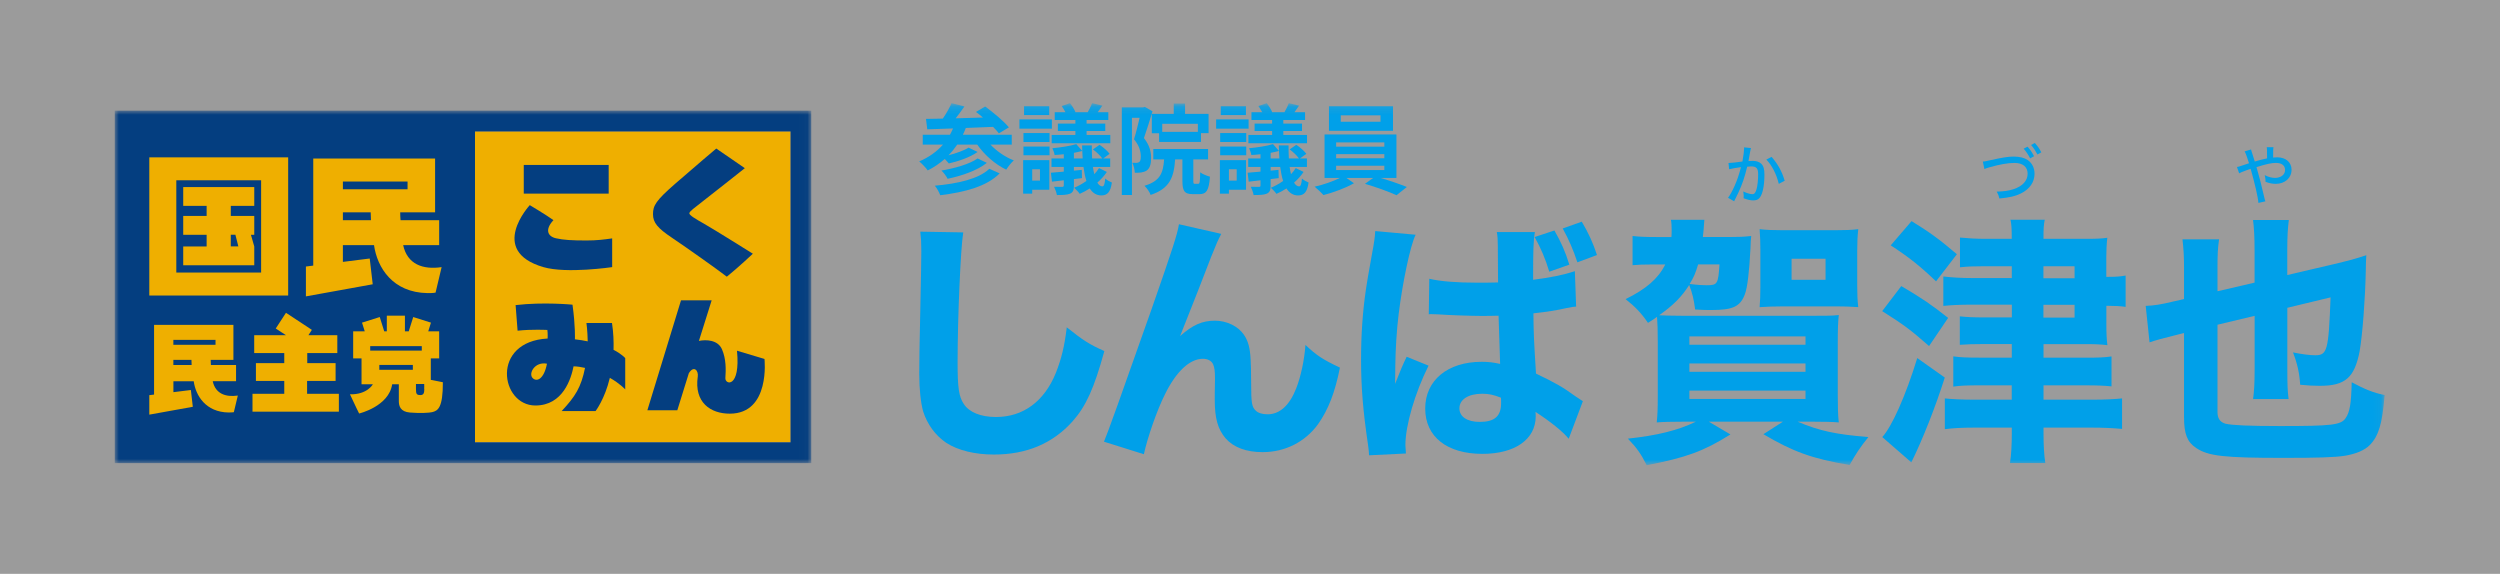 <?xml version="1.0" encoding="UTF-8"?>
<svg id="b" data-name="レイヤー 2" xmlns="http://www.w3.org/2000/svg" xmlns:xlink="http://www.w3.org/1999/xlink" viewBox="0 0 305 70">
  <rect x="0" y="0" width="305" height="70" fill="#808080" stroke="none"/>
  <defs>
    <style>
      .h {
        mask: url(#f);
      }

      .i {
        mask: url(#d);
      }

      .j {
        fill: #fff;
      }

      .k {
        fill: #00a0e9;
      }

      .l {
        fill: rgba(255, 255, 255, .47);
        opacity: .45;
      }

      .m {
        fill: #043e80;
      }

      .n {
        fill: #efaf00;
      }
    </style>
    <mask id="d" data-name="mask" x="14" y="13.5" width="84.974" height="43" maskUnits="userSpaceOnUse">
      <g id="e" data-name="mask0 372 10883">
        <path class="j" d="M98.973,13.5H14v43h84.973V13.5Z"/>
      </g>
    </mask>
    <mask id="f" data-name="mask-1" x="110.973" y="12.586" width="179.953" height="44.171" maskUnits="userSpaceOnUse">
      <g id="g" data-name="mask1 372 10883">
        <path class="j" d="M290.917,12.75H110.973v44h179.944V12.75Z"/>
      </g>
    </mask>
  </defs>
  <g id="c" data-name="レイヤー 1">
    <rect class="l" width="305" height="70"/>
    <g class="i">
      <g>
        <path class="n" d="M96.451,16.027h-38.5v37.933h38.5V16.027Z"/>
        <path class="m" d="M14,13.5v43h84.974V13.5H14ZM96.45,53.966h-38.5V16.034h38.5v37.933Z"/>
        <path class="n" d="M25.942,46.51h2.856v-1.982h-3.066c0-.203-.033-.4-.026-.624h2.771v-4.273h-9.681v8.507l-.582.072v2.376l5.308-.958-.235-2.048-2.131.263v-1.333h2.477c.248,1.772,1.471,3.768,4.255,3.814.438,0,.641-.039.641-.039l.484-2.028c-1.484.217-2.732-.223-3.059-1.746h-.013ZM21.15,44.528v-.624h2.209c0,.197.013.4.02.624h-2.229ZM21.15,42.066v-.604h5.144v.604h-5.144Z"/>
        <path class="n" d="M37.485,46.477h3.458v-2.179h-3.458v-1.227h3.667v-2.179h-3.523l.418-.65c-.353-.23-3.157-2.081-3.157-2.081l-1.248,1.917c.131.085.654.427,1.242.814h-3.87v2.179h3.667v1.227h-3.458v2.179h3.458v1.569h-3.876v2.179h10.537v-2.179h-3.876v-1.569h.02Z"/>
        <path class="n" d="M52.558,46.346v-2.619h1.02v-3.302h-1.333l.333-1.063-2.164-.683-.549,1.746h-.464v-1.917h-2.209v1.917h-.314l-.549-1.746-2.163.683.333,1.063h-1.412v3.302h1.02v3.151h1.386s-.68,1.28-2.798,1.227c.582,1.267,1.118,2.343,1.118,2.343,0,0,3.628-.86,4.033-3.571h.811v2.048c0,.617.19,1.313,1.366,1.405,1.255.105,2.379.033,2.693-.046.719-.171,1.32-.532,1.314-3.65-.712-.144-1.144-.23-1.464-.289h-.013.006ZM45.165,42.775v-.545h6.294v.545h-6.294ZM50.368,45.118h-4.092v-.597h4.092v.597ZM51.767,47.455c0,.486-.091.742-.464.742-.464,0-.556-.111-.556-.742v-.604h1.007c.013.25,0,.459,0,.604h.013Z"/>
        <path class="n" d="M49.186,29.903h4.392v-3.039h-4.713c-.013-.309-.052-.61-.039-.958h4.255v-6.564h-14.864v13.062l-.896.112v3.643l8.151-1.477-.366-3.144-3.275.413v-2.048h3.798c.386,2.731,2.262,5.789,6.53,5.855.673.013.98-.059.98-.059l.739-3.111c-2.275.341-4.19-.341-4.693-2.685ZM41.833,26.864v-.958h3.392c0,.302.013.61.033.958h-3.425ZM41.833,23.09v-.939h7.889v.939h-7.889Z"/>
        <path class="n" d="M35.151,19.198h-16.936v16.856h16.942v-16.856h-.007ZM31.857,33.251h-10.347v-11.257h10.347v11.264-.007Z"/>
        <path class="n" d="M31.02,30.067l-.405-1.424h.405v-2.297h-2.863v-1.227h2.863v-2.297h-8.667v2.297h2.856v1.227h-2.856v2.297h2.856v1.424h-2.856v2.297h8.667v-2.297ZM28.157,28.636h.562l.359,1.424h-.922v-1.424Z"/>
        <path class="m" d="M84.097,26.024c0-.223.569-.624,1.824-1.608,1.255-.985,4.628-3.63,4.948-3.899l-3.484-2.396s-2.615,2.205-4.994,4.28c-2.373,2.068-2.726,2.678-2.726,3.722s.562,1.713,2.34,2.901c1.778,1.195,5.484,3.82,6.667,4.733,1.392-1.122,3.177-2.803,3.177-2.803,0,0-4.811-3.013-5.929-3.643-1.118-.63-1.824-1.057-1.824-1.287Z"/>
        <path class="m" d="M74.259,20.123h-10.36v3.499h10.36v-3.499Z"/>
        <path class="m" d="M89.913,42.788c.444,4.614-1.477,4.175-1.418,3.328.072-1.024.098-2.324-.412-3.499-.497-1.155-1.941-1.214-2.817-1.024l1.556-4.949h-3.739l-4.105,13.41h3.654l1.405-4.522c.621-1.004,1.196-.308,1.092.4-.464,3.177,1.562,4.536,3.902,4.536,4.987,0,4.236-6.675,4.236-6.675,0,0-1.549-.453-3.347-1.004h-.007Z"/>
        <path class="m" d="M74.853,42.67c.026-1.004-.013-2.12-.19-3.262h-3.118s.131.88.157,2.238c-.438-.092-.987-.19-1.562-.249,0,0,.072-1.582-.294-4.227,0,0-3.536-.348-6.942.053l.242,3.124c1.726-.197,3.634-.092,3.634-.092.059.387.033,1.044.033,1.044-6.981.381-5.759,8.172-1.497,8.172,3.379,0,4.36-3.282,4.66-4.778.418,0,.98.092,1.399.19-.477,2.356-1.183,3.485-2.856,5.271h4.138s1.124-1.457,1.745-4.057c1.255.709,1.876,1.411,1.876,1.411v-3.82s-.418-.492-1.438-1.017h.013ZM64.977,46.116c-.53-.545.255-2.028,1.752-1.746-.353,1.877-1.242,2.278-1.752,1.746Z"/>
        <path class="m" d="M67.848,29.076c-1.059-.236-1.392-1.076-.327-2.219-.902-.65-2.889-1.831-2.889-1.831,0,0-5.144,5.573,1.66,7.562,2.83.827,8.393,0,8.393,0v-3.505c-1,.144-1.889.256-3.131.256-1.798,0-2.83-.066-3.693-.263h-.013Z"/>
      </g>
    </g>
    <g class="h">
      <g>
        <path class="k" d="M117.516,28.348c-.317,1.878-.689,10.37-.689,15.876,0,3.087.155,4.168.752,5.057.66,1.017,2.072,1.593,3.927,1.593,3.329,0,5.907-1.906,7.319-5.406.661-1.686,1.04-3.18,1.321-5.534,2.044,1.622,2.733,2.07,4.587,2.895-1.257,4.552-2.234,6.715-3.864,8.557-2.416,2.703-5.591,4.068-9.616,4.068-2.325,0-4.398-.512-5.81-1.43-1.32-.889-2.325-2.262-2.824-3.848-.281-1.017-.47-2.674-.47-4.552,0-1.43.028-3.5.126-7.696.092-4.389.127-6.33.127-7.284,0-1.053-.028-1.494-.127-2.383l5.248.092-.007-.007Z"/>
        <path class="k" d="M148.994,28.533c-.471.925-.506.989-1.257,2.859-.104.275-.616,1.6-1.539,3.976l-2.227,5.633c1.539-1.366,2.705-1.878,4.243-1.878,1.447,0,2.831.669,3.548,1.721.505.733.751,1.622.815,3.023.028.605.063,1.366.063,2.859,0,2.482.091,2.923.562,3.371.281.285.815.448,1.447.448,1.475,0,2.669-1.081,3.484-3.151.562-1.43,1.005-3.471,1.131-5.313,1.384,1.302,2.107,1.778,4.208,2.767-.597,3.023-1.412,5.121-2.67,6.906-1.573,2.162-4.018,3.407-6.757,3.407-2.009,0-3.548-.576-4.524-1.686-.942-1.117-1.321-2.418-1.321-4.709,0-.192,0-1.302.028-2.354v-.32c0-.825-.063-1.238-.218-1.622-.189-.448-.66-.697-1.257-.697-1.602,0-3.266,1.558-4.622,4.325-.977,1.942-2.136,5.278-2.578,7.319l-4.868-1.529c.332-.721,2.259-6.086,5.781-16.096,2.543-7.284,3.175-9.19,3.365-10.435l5.149,1.174h.014Z"/>
        <path class="k" d="M172.709,28.633c-.66,1.337-1.601,5.854-2.072,9.673-.253,2.07-.379,4.296-.407,6.174,0,.605-.029,1.842-.029,2.354.689-1.721.914-2.29,1.412-3.307l2.67,1.081c-1.665,3.343-2.824,7.284-2.824,9.702,0,.128.028.477.063,1.017l-4.496.22c-.028-.413-.028-.605-.126-1.273-.625-4.232-.85-7.028-.85-10.435,0-2.987.19-5.818.597-8.557.084-.635.335-2.098.752-4.389.252-1.302.344-2.006.379-2.703l4.931.448v-.007ZM174.374,34.01c1.384.32,3.302.477,5.873.477.878,0,1.447,0,2.515-.028,0-1.57-.01-3.066-.029-4.488,0-.605-.028-1.273-.126-1.657h4.65c-.189,1.053-.217,2.354-.217,5.818,2.072-.256,3.772-.605,5.092-1.053l.155,4.325c-.379.028-.443.028-1.222.192-1.103.256-2.325.448-3.99.633.028,2.575.063,3.279.316,7.348,2.325,1.117,3.238,1.622,4.805,2.767.47.32.562.384.913.604l-1.728,4.581c-.724-.889-2.234-2.098-4.053-3.279.028.285.028.348.028.541,0,2.802-2.515,4.581-6.505,4.581-4.334,0-6.976-2.098-6.976-5.534s2.733-5.697,6.877-5.697c.85,0,1.384.064,2.262.256-.028-1.081-.091-2.511-.189-5.882-.913.028-1.447.028-2.136.028-1.131,0-3.927-.092-5.275-.192-.337-.019-.642-.028-.913-.028,0,0-.092,0-.19.028l.063-4.36v.021ZM180.816,48.037c-1.665,0-2.768.697-2.768,1.778,0,1.017.941,1.657,2.48,1.657,1.819,0,2.606-.697,2.606-2.29,0-.285,0-.669-.028-.669-.913-.349-1.447-.477-2.29-.477ZM189.013,33.149c-.47-1.558-1.004-2.831-1.791-4.232l2.417-.797c.815,1.43,1.32,2.546,1.819,4.168l-2.452.861h.007ZM192.442,32.004c-.506-1.529-1.04-2.767-1.792-4.133l2.325-.825c.815,1.366,1.384,2.61,1.855,4.069l-2.388.889Z"/>
        <path class="k" d="M211.008,28.917c1.067,0,1.819-.028,2.641-.128-.042.275-.073.785-.091,1.529-.155,2.959-.38,4.801-.689,5.598-.562,1.494-1.475,1.906-4.053,1.906-.625,0-1.131,0-2.009-.064-.155-1.238-.344-2.006-.724-2.987-.941,1.465-1.946,2.482-3.674,3.692.661.028,1.574.064,2.888.064h15.896c1.792,0,2.297,0,3.14-.092-.091.797-.126,1.686-.126,3.528v6.138c0,1.465.028,2.674.126,3.436-.66-.064-1.756-.093-3.238-.093h-1.791c2.704,1.145,4.713,1.558,8.64,1.878-.913,1.117-1.602,2.134-2.29,3.407-4.559-.761-6.912-1.622-10.523-3.756l2.388-1.529h-9.047l2.641,1.558c-3.302,2.07-5.437,2.831-10.214,3.756-.688-1.366-1.194-2.098-2.297-3.243,3.547-.384,6.062-.989,8.296-2.07h-1.51c-1.447,0-2.606.028-3.267.093.092-.889.127-1.593.127-3.179v-6.679c0-1.401-.028-2.162-.091-3.023-.443.32-.534.384-1.103.733-.85-1.238-1.574-1.97-2.733-2.895,2.515-1.238,3.99-2.511,4.84-4.232h-1.475c-1.103,0-1.883.028-2.515.092v-3.564c.752.092,1.602.128,2.887.128h1.855c.028-.256.028-.605.028-.925,0-.413-.028-.925-.092-1.174h4.082c-.042.422-.073.825-.092,1.209,0,.092-.028.156-.091.889h3.267-.007ZM206.104,42.055h14.169v-1.017h-14.169v1.017ZM206.104,45.362h14.169v-1.017h-14.169v1.017ZM206.104,48.67h14.169v-1.017h-14.169v1.017ZM207.172,32.26c-.316,1.053-.534,1.593-1.04,2.383,1.005.128,1.637.157,2.073.157,1.32,0,1.412-.128,1.573-2.546h-2.606v.007ZM217.316,37.382c-.977,0-1.602.028-2.642.092.064-.825.092-1.494.092-2.482v-4.488c0-1.053-.028-1.593-.092-2.546.815.093,1.539.128,2.796.128h6.407c1.257,0,2.009-.028,2.831-.128-.092.889-.127,1.558-.127,2.703v4.168c0,1.081.028,1.778.127,2.639-.942-.064-1.792-.092-2.705-.092h-6.694l.007.007ZM218.573,34.138h4.145v-2.575h-4.145v2.575Z"/>
        <path class="k" d="M231.953,34.899c2.641,1.558,3.61,2.226,5.718,3.884l-2.325,3.435c-2.325-2.034-3.014-2.546-5.718-4.261l2.325-3.051v-.007ZM237.263,46.067c-1.131,3.563-2.669,7.475-4.081,10.342l-3.547-3.087c1.159-1.238,2.859-5.029,4.271-9.638l3.364,2.383h-.007ZM233.21,26.976c2.227,1.366,3.484,2.29,5.529,4.04l-2.543,3.308c-1.918-1.842-3.365-2.987-5.529-4.389l2.543-2.959ZM245.433,32.481h-3.33c-1.285,0-2.044.028-2.985.128v-3.628c.941.093,1.918.156,3.112.156h3.203c0-1.273-.028-1.721-.154-2.326h4.179c-.126.633-.154,1.053-.154,2.326h5.184c1.257,0,1.918-.028,2.606-.128-.091.733-.126,1.686-.126,2.383v2.383h.252c.879,0,1.384-.028,2.108-.157v3.82c-.689-.092-1.258-.128-2.136-.128h-.217v2.034c0,1.366.028,1.906.126,2.767-.752-.092-1.412-.128-2.578-.128h-5.212v1.657h5.029c1.602,0,2.452-.028,3.267-.156v3.656c-.85-.092-1.728-.128-3.203-.128h-5.093v1.75h5.936c1.573,0,2.767-.064,3.645-.156v3.72c-1.103-.093-2.198-.157-3.709-.157h-5.872v.761c0,1.337.063,2.575.217,3.564h-4.306c.155-1.017.218-2.262.218-3.564v-.761h-4.587c-1.447,0-2.641.064-3.583.192v-3.756c.724.092,2.262.156,3.548.156h4.615v-1.75h-3.99c-1.384,0-2.297.028-3.14.156v-3.691c.85.128,1.7.156,3.175.156h3.962v-1.657h-3.456c-1.194,0-1.981.028-2.887.092v-3.471c.913.092,1.637.128,2.922.128h3.428v-1.558h-4.931c-1.349,0-2.606.064-3.428.156v-3.592c1.068.128,2.199.192,3.547.192h4.805v-1.465l-.007.021ZM253.097,33.946v-1.465h-3.8v1.465h3.8ZM249.297,38.747h3.8v-1.558h-3.8v1.558Z"/>
        <path class="k" d="M270.534,39.636v10.627c0,.797.316,1.238.976,1.43.815.192,2.894.285,6.695.285,6.28,0,7.383-.128,7.952-.953.534-.761.688-1.814.751-4.389,1.602.861,2.705,1.302,4.018,1.558-.281,3.5-.723,4.993-1.819,6.11-.625.633-1.7,1.081-3.049,1.302-1.222.192-3.365.256-7.446.256-7.32,0-9.202-.221-10.684-1.209-1.103-.733-1.476-1.721-1.476-3.784v-10.243l-1.004.256c-1.665.413-2.388.605-3.203.889l-.471-4.453c1.005-.028,1.946-.192,3.267-.512l1.411-.32v-3.756c0-1.558-.063-2.383-.189-3.528h4.46c-.154,1.081-.189,1.906-.189,3.5v2.831l4.524-1.053v-3.884c0-1.721-.064-2.802-.19-3.756h4.369c-.126.953-.189,2.034-.189,3.628v3.087l6.252-1.465c1.32-.32,1.601-.384,3.393-.953-.029.605-.064.825-.064,1.778-.063,3.471-.407,7.952-.751,9.922-.625,3.243-1.756,4.232-4.84,4.232-.815,0-1.321-.028-2.417-.128-.091-1.43-.344-2.575-.878-3.948,1.068.221,2.044.349,2.705.349,1.475,0,1.636-.541,1.882-7.063l-5.275,1.273v7.54c0,1.778.028,2.639.154,3.592h-4.334c.126-.925.19-1.878.19-3.756v-6.394l-4.524,1.081-.007.021Z"/>
        <path class="k" d="M210.912,19.884c.274,0,1.012-.085,1.665-.178.134-.733.204-1.33.204-1.586,0-.028,0-.078-.007-.142l.843.085c-.021.1-.035.156-.056.256-.019.1-.038.19-.057.27-.018.081-.063.332-.133.754-.028.178-.028.192-.056.306.204-.014.33-.021.499-.021.484,0,.843.121,1.081.37.267.277.366.647.366,1.33,0,1.287-.211,2.333-.562,2.774-.204.256-.429.349-.815.349-.316,0-.661-.078-1.166-.263.007-.121.014-.228.014-.299,0-.142-.014-.263-.056-.533.414.199.857.334,1.116.334.246,0,.38-.171.506-.605.12-.412.197-1.145.197-1.821,0-.718-.204-.96-.843-.96-.162,0-.295.007-.492.028-.309,1.287-.604,2.162-1.089,3.194-.056.121-.231.462-.505,1.031l-.745-.427c.232-.292.534-.854.794-1.437.337-.761.513-1.273.787-2.305-.597.085-1.152.185-1.447.263l-.078-.768h.035ZM216.139,19.145c.772.889,1.25,1.757,1.594,2.909l-.723.377c-.148-.626-.33-1.117-.625-1.693-.288-.541-.527-.882-.893-1.273l.647-.327v.007Z"/>
        <path class="k" d="M241.905,19.714c.19-.014.309-.028.85-.156,1.567-.349,2.255-.455,2.915-.455.724,0,1.293.142,1.707.42.534.37.836.96.836,1.672,0,1.017-.583,1.871-1.657,2.404-.696.341-1.321.491-2.628.619-.084-.348-.14-.491-.33-.839.927-.028,1.51-.114,2.072-.306,1.082-.356,1.7-1.038,1.7-1.878s-.597-1.316-1.601-1.316c-.815,0-1.813.178-3.084.541-.358.107-.436.135-.59.206l-.19-.918v.007ZM247.363,17.893c.359.413.527.661.794,1.167l-.478.263c-.252-.484-.47-.804-.793-1.188l.477-.242ZM248.256,17.452c.365.413.526.647.786,1.131l-.47.27c-.239-.448-.45-.775-.78-1.167l.456-.242.008.007Z"/>
        <path class="k" d="M274.632,18.227c.035.185.063.27.148.519.168.519.203.626.302.96.046-.014.18-.052.4-.114.274-.085.759-.199,1.103-.27,0-.092,0-.242-.007-.441,0-.662-.007-.718-.035-.925h.815c-.035.242-.035.37-.035,1.266.196-.021.344-.028.505-.028,1.04,0,1.742.605,1.742,1.515,0,1.003-.814,1.721-1.931,1.721-.408,0-.822-.085-1.244-.249,0-.306-.014-.413-.098-.818.428.228.871.341,1.271.341.324,0,.64-.1.864-.27.225-.164.345-.42.345-.711,0-.533-.408-.847-1.103-.847-.562,0-1.089.114-2.382.512.394,1.366.534,1.913.977,3.812.035.164.056.22.112.363l-.857.192c-.035-.626-.442-2.404-.948-4.161-.061.024-.23.083-.506.178-.4.142-.702.27-.899.37l-.26-.768c.218-.035.281-.064.688-.199.267-.093.555-.185.78-.256-.232-.754-.393-1.195-.534-1.451l.808-.242h-.021Z"/>
        <path class="k" d="M168.421,14.854v-.78h-4.848v.78h4.848ZM169.945,12.958v3h-7.812v-3h7.812ZM163.009,20.218v.528h5.88v-.528h-5.88ZM163.009,18.802v.504h5.88v-.504h-5.88ZM163.009,17.374v.516h5.88v-.516h-5.88ZM170.365,21.706h-1.944c1.128.336,2.388.768,3.216,1.104l-1.26,1.008c-.924-.432-2.58-1.02-3.852-1.392l1.008-.72h-3.276l.924.648c-.972.564-2.508,1.14-3.72,1.44-.264-.3-.756-.744-1.08-1.02,1.044-.228,2.28-.66,3.096-1.068h-1.884v-5.304h8.772v5.304Z"/>
        <path class="k" d="M155.197,15.082v-.444h-2.52v-.948h1.308c-.132-.252-.3-.528-.456-.756l1.008-.348c.252.312.552.78.672,1.104h1.488c.204-.336.432-.792.54-1.104l1.248.3c-.204.288-.396.564-.564.804h1.296v.948h-2.652v.444h2.28v.9h-2.28v.48h2.892v1.02h-7.152v-1.02h2.892v-.48h-2.136v-.9h2.136ZM152.005,12.958v1.08h-3.072v-1.08h3.072ZM152.329,14.566v1.128h-3.96v-1.128h3.96ZM150.877,20.65h-.948v1.38h.948v-1.38ZM152.017,19.534v3.612h-2.088v.48h-1.104v-4.092h3.192ZM148.861,18.946v-1.068h3.18v1.068h-3.18ZM148.861,17.326v-1.092h3.18v1.092h-3.18ZM155.017,19.33h1.068c-.024-.288-.036-.6-.048-.912-.312.084-.66.156-1.02.228v.684ZM158.077,20.506l.96.468c-.312.468-.708.912-1.164,1.308.18.3.396.456.624.456.18,0,.3-.312.336-.96.24.216.564.384.816.492-.168,1.152-.54,1.572-1.284,1.572-.612,0-1.068-.312-1.416-.852-.408.264-.816.48-1.224.66-.144-.216-.456-.552-.684-.744.504-.204,1.02-.492,1.5-.828-.156-.492-.276-1.068-.36-1.716h-1.164v.456l.96-.096.024,1.008-.984.12v.804c0,.552-.108.804-.468.972-.384.156-.9.168-1.608.168-.048-.3-.204-.72-.348-1.008.408.012.864.012.996.012.144-.012.192-.048.192-.18v-.624c-.516.072-1.008.12-1.44.168l-.132-1.092c.456-.036.984-.084,1.572-.132v-.576h-1.5v-1.032h1.5v-.516c-.384.048-.756.072-1.116.096-.036-.24-.168-.6-.276-.828,1.008-.096,2.208-.276,2.916-.504l.732.84c-.012-.228-.024-.456-.024-.684h1.188c0,.576.012,1.116.036,1.596h1.236c-.24-.348-.72-.804-1.14-1.104l.816-.564c.444.3.984.768,1.224,1.104l-.78.564h.852v1.032h-2.112c.048.336.108.624.168.888.216-.228.42-.48.576-.744Z"/>
        <path class="k" d="M146.137,16.09v-.984h-4.344v.984h4.344ZM140.521,13.894h2.676v-1.26h1.38v1.26h2.868v2.352h-.924v1.068h-5.112v-1.056h-.888v-2.364ZM139.669,13.042l.936.54c-.312,1.02-.708,2.328-1.044,3.264.72.912.876,1.716.876,2.412,0,.768-.156,1.272-.528,1.536-.192.132-.42.204-.696.252-.204.024-.492.036-.768.024-.012-.336-.12-.876-.312-1.212.216.012.372.012.528.012.132-.012.24-.036.336-.108.132-.096.18-.336.18-.672,0-.552-.156-1.296-.828-2.1.24-.756.492-1.8.684-2.616h-.936v9.42h-1.236v-10.692h2.604l.204-.06ZM145.777,22.426h.396c.192,0,.228-.18.252-1.404.264.216.84.444,1.188.528-.12,1.68-.432,2.136-1.284,2.136h-.804c-1.044,0-1.272-.408-1.272-1.632v-2.604h-.888c-.144,2.172-.648,3.552-2.988,4.332-.12-.336-.468-.864-.756-1.116,1.92-.576,2.28-1.548,2.4-3.216h-1.32v-1.272h6.684v1.272h-1.8v2.592c0,.348.024.384.192.384Z"/>
        <path class="k" d="M131.197,15.082v-.444h-2.52v-.948h1.308c-.132-.252-.3-.528-.456-.756l1.008-.348c.252.312.552.78.672,1.104h1.488c.204-.336.432-.792.54-1.104l1.248.3c-.204.288-.396.564-.564.804h1.296v.948h-2.652v.444h2.28v.9h-2.28v.48h2.892v1.02h-7.152v-1.02h2.892v-.48h-2.136v-.9h2.136ZM128.005,12.958v1.08h-3.072v-1.08h3.072ZM128.329,14.566v1.128h-3.96v-1.128h3.96ZM126.877,20.65h-.948v1.38h.948v-1.38ZM128.017,19.534v3.612h-2.088v.48h-1.104v-4.092h3.192ZM124.861,18.946v-1.068h3.18v1.068h-3.18ZM124.861,17.326v-1.092h3.18v1.092h-3.18ZM131.017,19.33h1.068c-.024-.288-.036-.6-.048-.912-.312.084-.66.156-1.02.228v.684ZM134.077,20.506l.96.468c-.312.468-.708.912-1.164,1.308.18.3.396.456.624.456.18,0,.3-.312.336-.96.24.216.564.384.816.492-.168,1.152-.54,1.572-1.284,1.572-.612,0-1.068-.312-1.416-.852-.408.264-.816.48-1.224.66-.144-.216-.456-.552-.684-.744.504-.204,1.02-.492,1.5-.828-.156-.492-.276-1.068-.36-1.716h-1.164v.456l.96-.096.024,1.008-.984.12v.804c0,.552-.108.804-.468.972-.384.156-.9.168-1.608.168-.048-.3-.204-.72-.348-1.008.408.012.864.012.996.012.144-.012.192-.048.192-.18v-.624c-.516.072-1.008.12-1.44.168l-.132-1.092c.456-.036.984-.084,1.572-.132v-.576h-1.5v-1.032h1.5v-.516c-.384.048-.756.072-1.116.096-.036-.24-.168-.6-.276-.828,1.008-.096,2.208-.276,2.916-.504l.732.84c-.012-.228-.024-.456-.024-.684h1.188c0,.576.012,1.116.036,1.596h1.236c-.24-.348-.72-.804-1.14-1.104l.816-.564c.444.3.984.768,1.224,1.104l-.78.564h.852v1.032h-2.112c.048.336.108.624.168.888.216-.228.42-.48.576-.744Z"/>
        <path class="k" d="M120.697,20.59l1.26.564c-1.56,1.584-4.212,2.292-7.248,2.664-.132-.36-.396-.852-.66-1.164,2.784-.24,5.376-.828,6.648-2.064ZM119.269,19.33l1.128.54c-1.176.936-3.036,1.572-4.788,1.944-.156-.312-.468-.744-.756-1.008,1.584-.264,3.468-.792,4.416-1.476ZM123.433,17.638h-2.604c.768.804,1.8,1.524,2.856,1.932-.312.264-.708.78-.924,1.128-1.356-.648-2.652-1.788-3.54-3.06h-2.436c-.324.468-.672.912-1.068,1.308.912-.24,1.884-.576,2.448-.936l1.104.528c-.936.66-2.34,1.14-3.516,1.404-.132-.156-.312-.372-.492-.552-.624.552-1.32,1.02-2.076,1.404-.204-.3-.732-.852-1.044-1.104,1.152-.48,2.136-1.176,2.904-2.052h-2.472v-1.2h3.324c.132-.24.252-.504.372-.768-1.176.048-2.244.084-3.144.108l-.156-1.272c.6-.012,1.296-.024,2.052-.036.408-.588.816-1.308,1.068-1.884l1.572.396c-.336.48-.708.996-1.068,1.452,1.068-.036,2.196-.06,3.324-.096-.288-.252-.576-.48-.852-.684l1.128-.66c.984.72,2.268,1.788,2.892,2.544l-1.224.732c-.18-.24-.42-.504-.708-.792-1.104.048-2.244.096-3.324.132-.108.288-.228.564-.36.828h5.964v1.2Z"/>
      </g>
    </g>
  </g>
</svg>